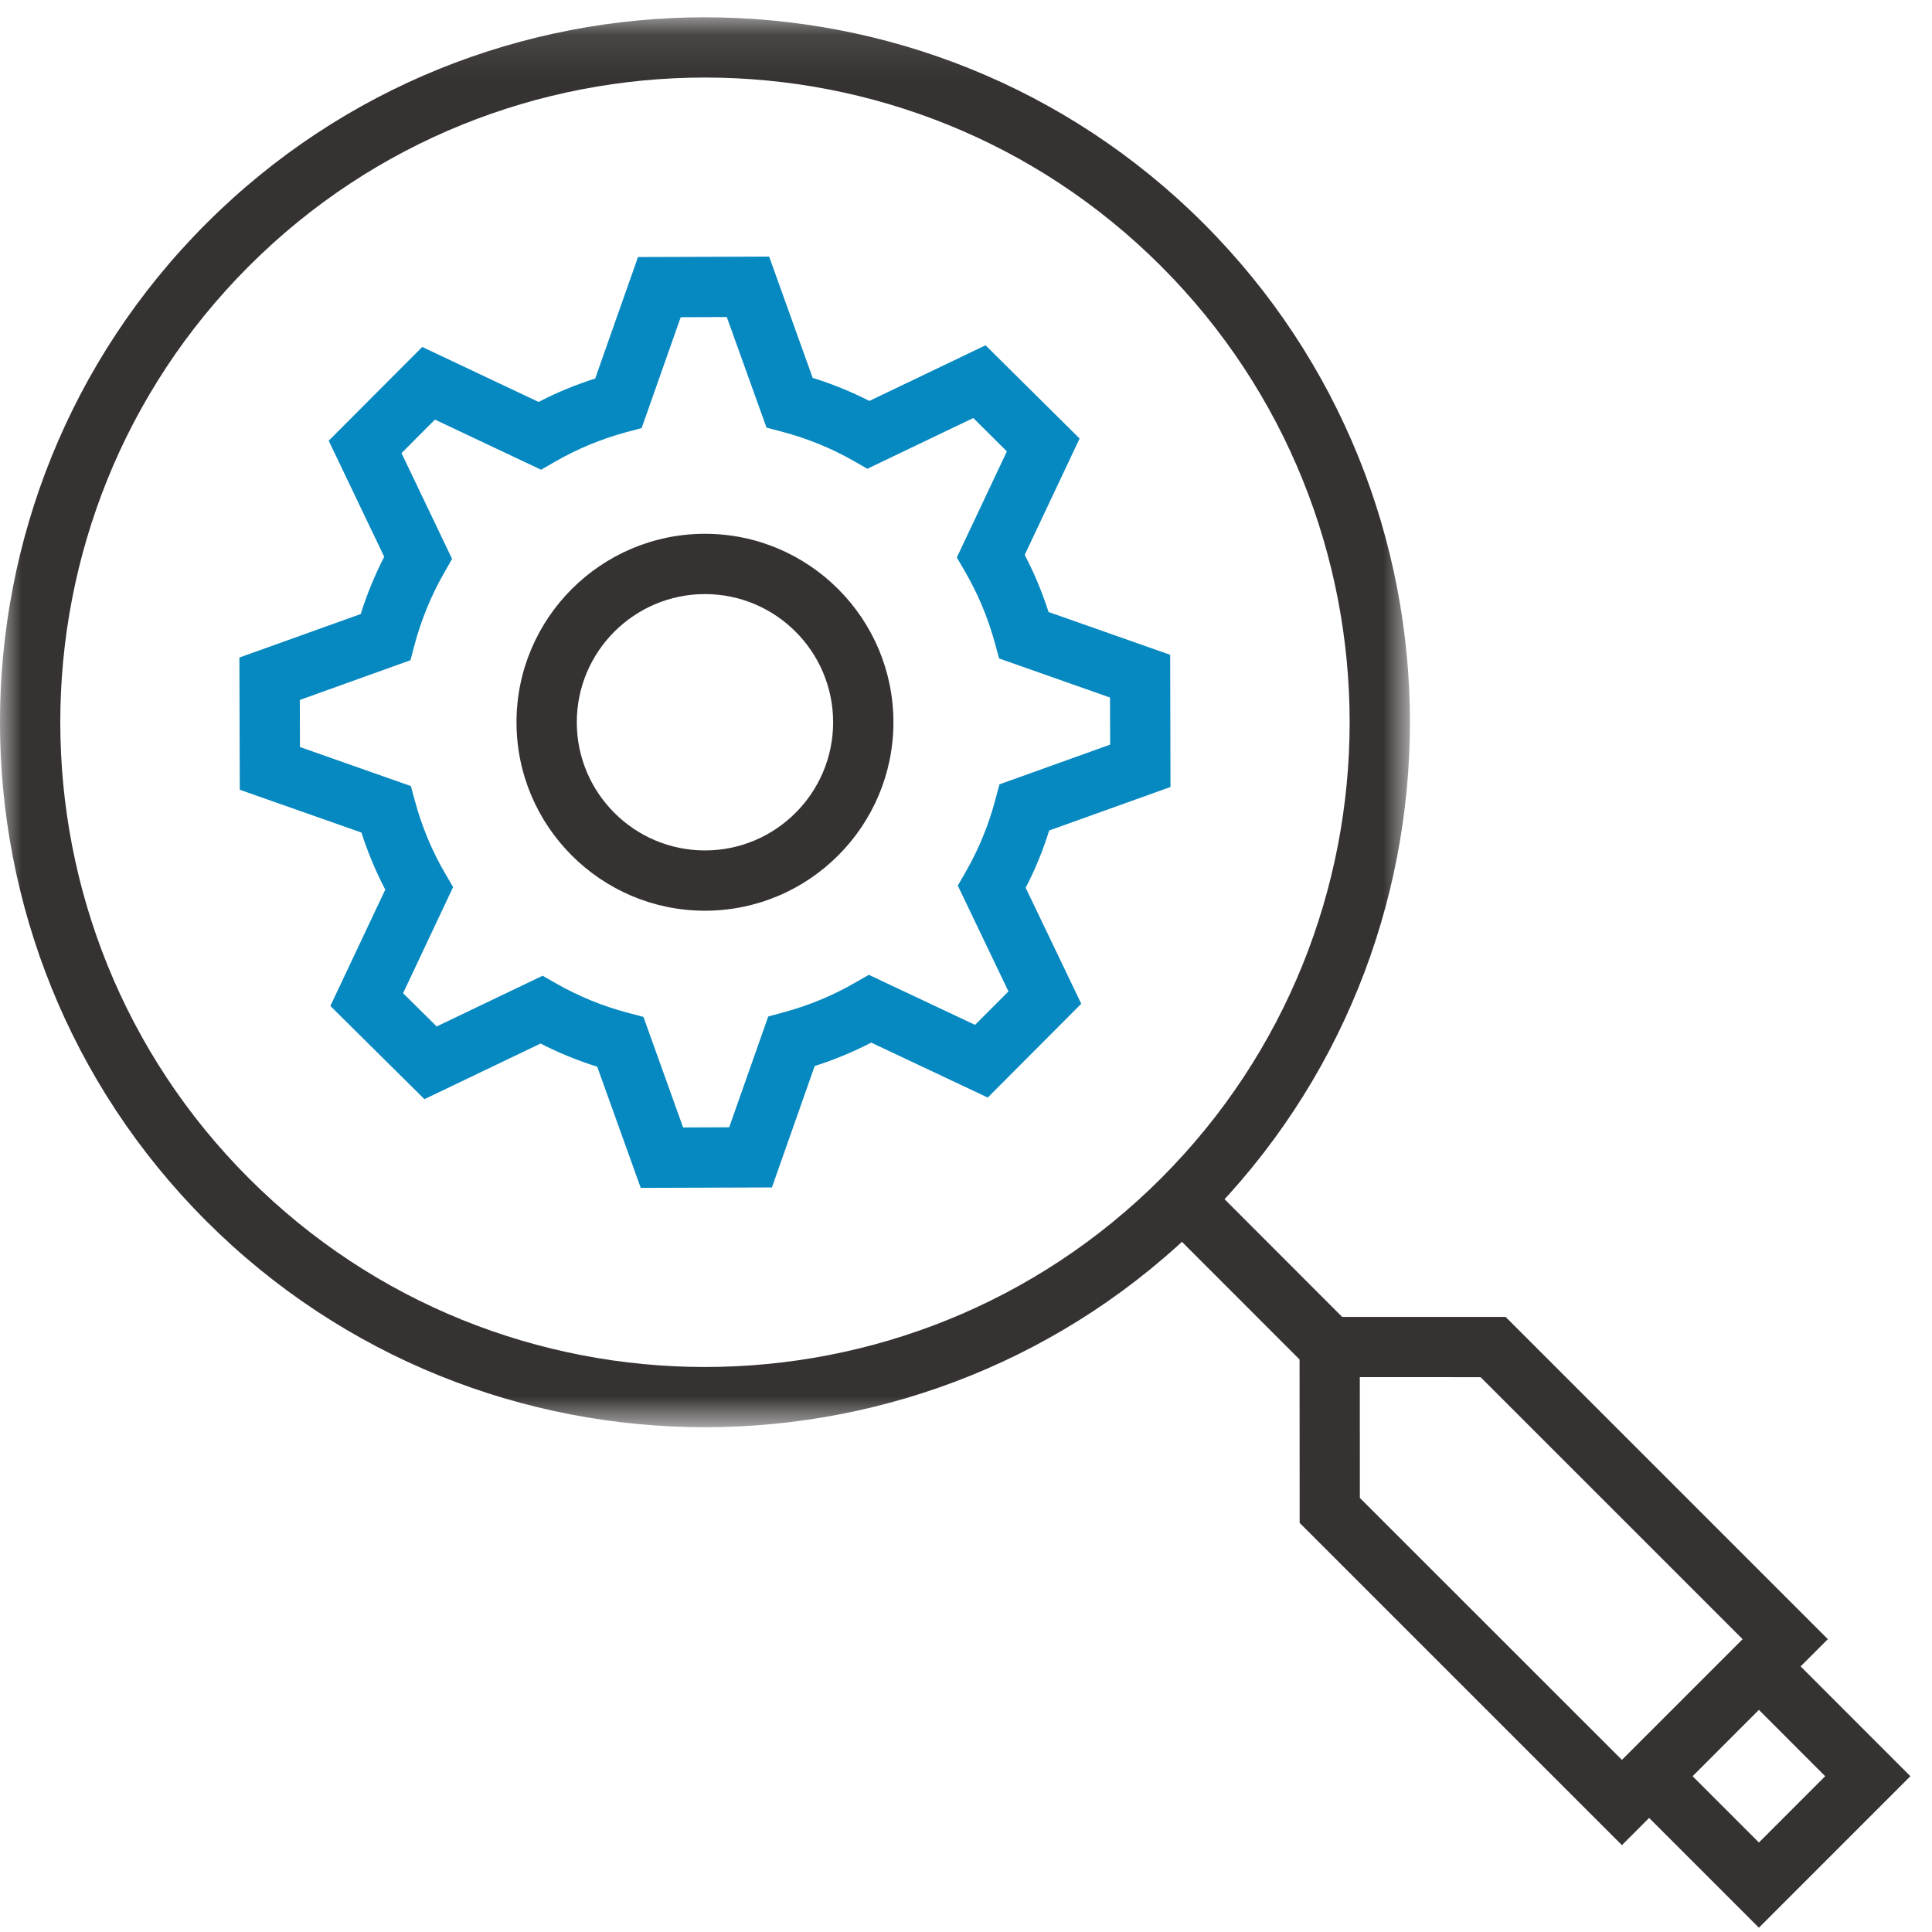 <?xml version="1.0" encoding="UTF-8"?>
<svg width="44px" height="44px" viewBox="0 0 44 44" version="1.1" xmlns="http://www.w3.org/2000/svg" xmlns:xlink="http://www.w3.org/1999/xlink">
    <title>icon-magGlass@3x</title>
    <defs>
        <polygon id="path-1" points="0 0.098 32.11 0.098 32.11 32.208 0 32.208"></polygon>
    </defs>
    <g id="Page-1" stroke="none" stroke-width="1" fill="none" fill-rule="evenodd">
        <g id="Apple-TV" transform="translate(-908, -3145)">
            <g id="Group-26" transform="translate(907, 3036)">
                <g id="Group-24" transform="translate(1, 0)">
                    <g id="icon-magGlass" transform="translate(0, 109)">
                        <g id="Group-3" transform="translate(0, 0.296)">
                            <mask id="mask-2" fill="white">
                                <use xlink:href="#path-1"></use>
                            </mask>
                            <g id="Clip-2"></g>
                            <path d="M16.055,32.208 C11.941,32.208 7.828,30.642 4.697,27.512 C-1.566,21.249 -1.566,11.058 4.697,4.795 C10.959,-1.468 21.15,-1.467 27.413,4.795 C33.676,11.058 33.676,21.249 27.413,27.512 C24.282,30.642 20.168,32.208 16.055,32.208 M16.055,1.47 C12.293,1.47 8.532,2.902 5.669,5.765 C-0.059,11.492 -0.059,20.812 5.669,26.54 C11.396,32.269 20.715,32.268 26.442,26.54 C32.169,20.812 32.169,11.492 26.442,5.765 C23.579,2.902 19.816,1.47 16.055,1.47" id="Fill-1" fill="#363232" mask="url(#mask-2)"></path>
                        </g>
                        <polygon id="Fill-4" fill="#363232" points="29.797 31.162 26.425 27.789 27.396 26.818 30.767 30.192"></polygon>
                        <path d="M36.938,42.022 L29.599,34.683 L29.596,29.991 L34.288,29.991 L41.628,37.331 L36.938,42.022 Z M30.97,34.114 L36.938,40.08 L39.687,37.331 L33.719,31.364 L30.969,31.363 L30.97,34.114 Z" id="Fill-5" fill="#363232"></path>
                        <path d="M36.608,40.452 L40.058,43.902 L43.508,40.452 L40.058,37.001 L36.608,40.452 Z M38.548,40.452 L40.058,38.941 L41.567,40.452 L40.058,41.962 L38.548,40.452 Z" id="Fill-6" fill="#363232"></path>
                        <g id="Group-11" transform="translate(5.182, 4.872)">
                            <path d="M9.41,22.181 L8.419,19.421 C7.973,19.282 7.541,19.105 7.129,18.894 L4.484,20.161 L2.342,18.038 L3.592,15.389 C3.375,14.973 3.194,14.538 3.049,14.089 L0.279,13.114 L0.27,10.103 L3.033,9.112 C3.175,8.661 3.354,8.225 3.568,7.808 L2.304,5.165 L4.434,3.03 L7.085,4.282 C7.497,4.068 7.927,3.89 8.373,3.749 L9.348,0.982 L12.335,0.972 L13.326,3.734 C13.774,3.873 14.206,4.049 14.617,4.259 L17.263,2.992 L19.405,5.115 L18.155,7.765 C18.372,8.18 18.553,8.615 18.698,9.066 L21.468,10.041 L21.475,13.051 L18.712,14.042 C18.571,14.494 18.393,14.93 18.177,15.347 L19.443,17.988 L17.313,20.124 L14.66,18.873 C14.249,19.085 13.818,19.264 13.372,19.406 L12.398,22.171 L9.41,22.181 Z M7.175,17.35 L7.488,17.528 C7.996,17.818 8.546,18.043 9.123,18.195 L9.472,18.287 L10.375,20.805 L11.425,20.801 L12.314,18.278 L12.663,18.183 C13.238,18.029 13.787,17.801 14.293,17.507 L14.606,17.329 L17.024,18.469 L17.785,17.707 L16.631,15.297 L16.812,14.984 C17.106,14.471 17.334,13.918 17.487,13.338 L17.58,12.991 L20.101,12.086 L20.098,11.014 L17.572,10.124 L17.477,9.777 C17.32,9.198 17.088,8.646 16.791,8.136 L16.609,7.824 L17.749,5.408 L16.984,4.648 L14.571,5.804 L14.259,5.625 C13.751,5.335 13.201,5.111 12.624,4.959 L12.275,4.867 L11.37,2.348 L10.321,2.352 L9.431,4.877 L9.083,4.97 C8.507,5.126 7.958,5.354 7.453,5.646 L7.141,5.826 L4.723,4.684 L3.962,5.448 L5.114,7.857 L4.935,8.171 C4.64,8.684 4.413,9.237 4.258,9.816 L4.166,10.164 L1.646,11.069 L1.649,12.141 L4.175,13.03 L4.27,13.377 C4.427,13.956 4.657,14.509 4.955,15.019 L5.137,15.331 L3.998,17.747 L4.763,18.505 L7.175,17.35 Z" id="Fill-7" fill="#0688C0"></path>
                            <path d="M10.873,15.869 C8.506,15.869 6.581,13.944 6.581,11.577 C6.581,9.21 8.506,7.285 10.873,7.285 C13.24,7.285 15.165,9.21 15.165,11.577 C15.165,13.944 13.24,15.869 10.873,15.869 M10.873,8.658 C9.263,8.658 7.954,9.967 7.954,11.577 C7.954,13.187 9.263,14.496 10.873,14.496 C12.483,14.496 13.792,13.187 13.792,11.577 C13.792,9.967 12.483,8.658 10.873,8.658" id="Fill-9" fill="#363232"></path>
                        </g>
                    </g>
                </g>
            </g>
        </g>
    </g>
</svg>